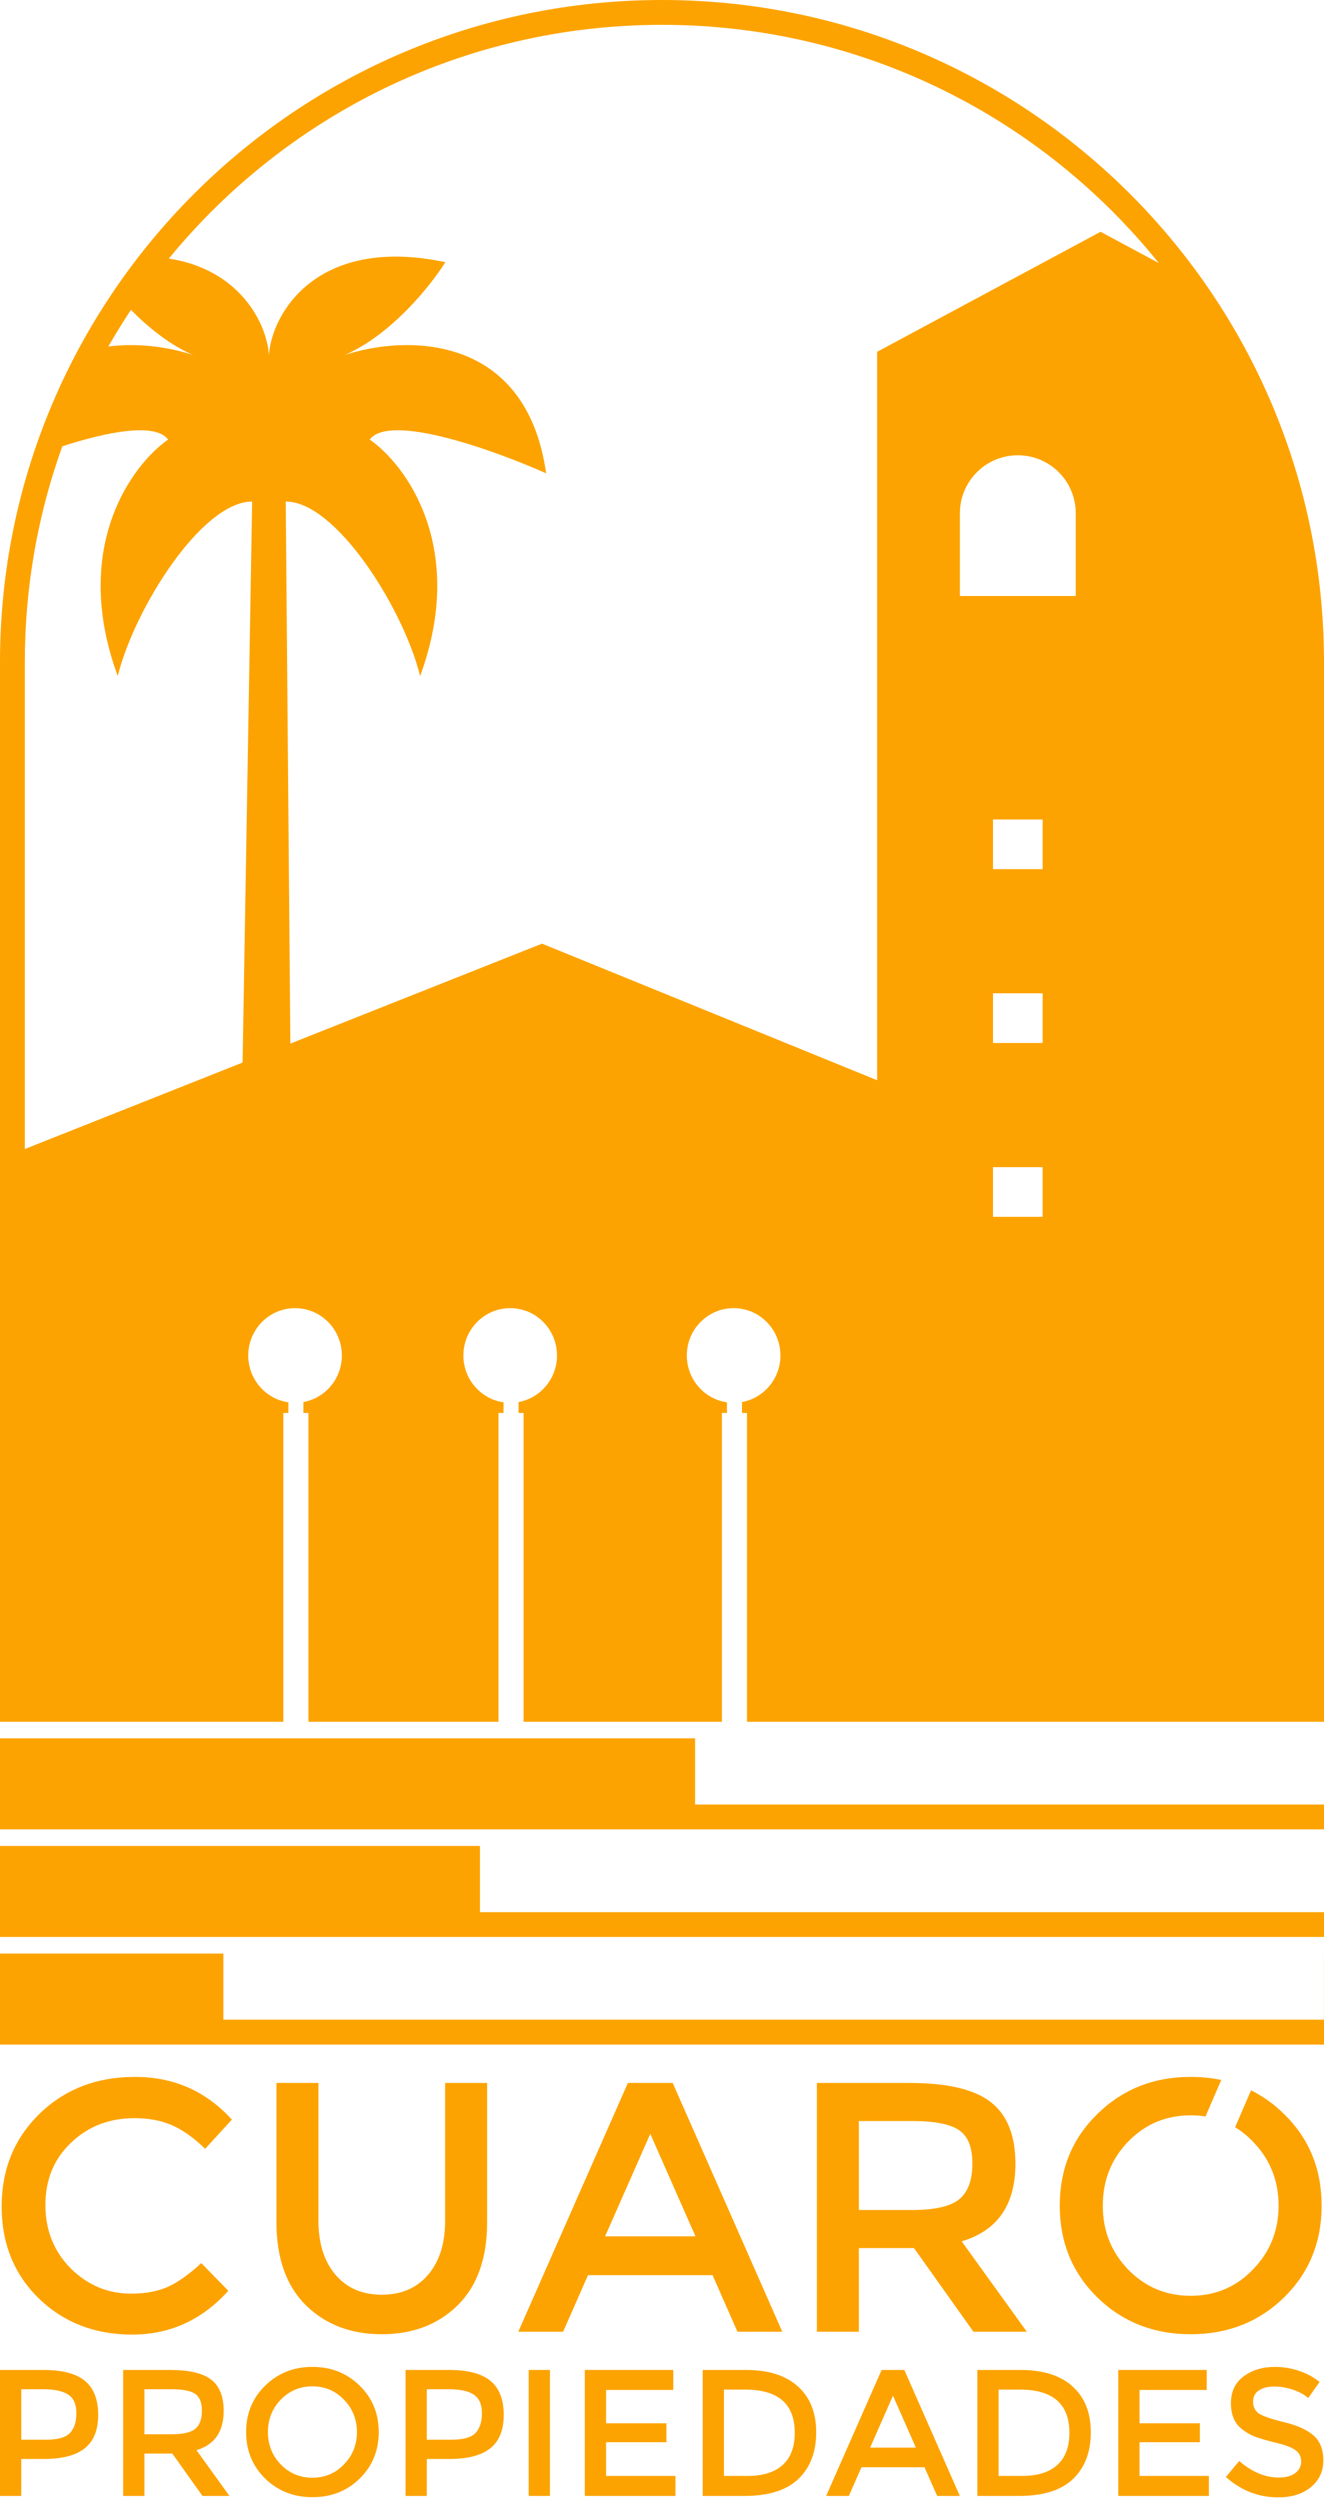 <svg width="169" height="319" viewBox="0 0 169 319" fill="none" xmlns="http://www.w3.org/2000/svg">
<path d="M5.519 302.41C7.957 302.41 9.735 302.878 10.854 303.813C11.973 304.748 12.533 306.19 12.533 308.137C12.533 310.084 11.958 311.509 10.808 312.414C9.674 313.318 7.926 313.771 5.565 313.771H2.714V318.485H0V302.41H5.519ZM5.864 311.31C7.367 311.31 8.386 311.026 8.923 310.459C9.475 309.877 9.75 309.033 9.75 307.93C9.75 306.81 9.406 306.021 8.716 305.561C8.026 305.101 6.945 304.871 5.473 304.871H2.714V311.31H5.864Z" fill="#FDA301"/>
<path d="M28.552 307.631C28.552 310.283 27.395 311.954 25.08 312.644L29.288 318.485H25.839L21.998 313.081H18.434V318.485H15.72V302.41H21.699C24.152 302.41 25.907 302.824 26.965 303.652C28.023 304.48 28.552 305.806 28.552 307.631ZM21.814 310.62C23.347 310.62 24.39 310.383 24.942 309.907C25.494 309.432 25.77 308.673 25.77 307.631C25.77 306.573 25.486 305.852 24.919 305.469C24.352 305.07 23.34 304.871 21.883 304.871H18.434V310.62H21.814Z" fill="#FDA301"/>
<path d="M43.903 306.205C42.815 305.07 41.473 304.503 39.879 304.503C38.284 304.503 36.935 305.07 35.831 306.205C34.743 307.339 34.199 308.719 34.199 310.344C34.199 311.954 34.743 313.326 35.831 314.461C36.935 315.595 38.284 316.162 39.879 316.162C41.473 316.162 42.815 315.595 43.903 314.461C45.007 313.326 45.559 311.954 45.559 310.344C45.559 308.719 45.007 307.339 43.903 306.205ZM45.904 316.277C44.279 317.856 42.27 318.646 39.879 318.646C37.487 318.646 35.479 317.856 33.854 316.277C32.229 314.683 31.416 312.705 31.416 310.344C31.416 307.968 32.229 305.99 33.854 304.411C35.479 302.817 37.487 302.02 39.879 302.02C42.27 302.02 44.279 302.817 45.904 304.411C47.529 305.99 48.341 307.968 48.341 310.344C48.341 312.705 47.529 314.683 45.904 316.277Z" fill="#FDA301"/>
<path d="M57.283 302.41C59.721 302.41 61.499 302.878 62.618 303.813C63.738 304.748 64.297 306.19 64.297 308.137C64.297 310.084 63.722 311.509 62.572 312.414C61.438 313.318 59.69 313.771 57.329 313.771H54.478V318.485H51.764V302.41H57.283ZM57.628 311.31C59.131 311.31 60.15 311.026 60.687 310.459C61.239 309.877 61.515 309.033 61.515 307.93C61.515 306.81 61.17 306.021 60.48 305.561C59.79 305.101 58.709 304.871 57.237 304.871H54.478V311.31H57.628Z" fill="#FDA301"/>
<path d="M67.484 302.41H70.198V318.485H67.484V302.41Z" fill="#FDA301"/>
<path d="M85.939 302.41V304.963H77.362V309.217H85.066V311.632H77.362V315.932H86.216V318.485H74.648V302.41H85.939Z" fill="#FDA301"/>
<path d="M95.214 302.41C98.096 302.41 100.311 303.116 101.86 304.526C103.408 305.921 104.182 307.868 104.182 310.367C104.182 312.866 103.431 314.844 101.929 316.3C100.426 317.757 98.127 318.485 95.03 318.485H89.695V302.41H95.214ZM101.446 310.436C101.446 306.757 99.338 304.917 95.122 304.917H92.408V315.932H95.421C97.368 315.932 98.855 315.472 99.882 314.553C100.925 313.617 101.446 312.245 101.446 310.436Z" fill="#FDA301"/>
<path d="M109.96 314.828L108.35 318.485H105.452L112.535 302.41H115.433L122.516 318.485H119.618L118.008 314.828H109.96ZM116.905 312.322L113.984 305.699L111.064 312.322H116.905Z" fill="#FDA301"/>
<path d="M130.27 302.41C133.152 302.41 135.367 303.116 136.916 304.526C138.464 305.921 139.238 307.868 139.238 310.367C139.238 312.866 138.487 314.844 136.985 316.3C135.482 317.757 133.183 318.485 130.086 318.485H124.751V302.41H130.27ZM136.502 310.436C136.502 306.757 134.394 304.917 130.178 304.917H127.464V315.932H130.477C132.424 315.932 133.911 315.472 134.938 314.553C135.981 313.617 136.502 312.245 136.502 310.436Z" fill="#FDA301"/>
<path d="M154.03 302.41V304.963H145.453V309.217H153.156V311.632H145.453V315.932H154.306V318.485H142.739V302.41H154.03Z" fill="#FDA301"/>
<path d="M162.638 304.526C161.856 304.526 161.212 304.687 160.706 305.009C160.2 305.331 159.947 305.822 159.947 306.481C159.947 307.125 160.2 307.623 160.706 307.976C161.212 308.313 162.285 308.681 163.926 309.079C165.581 309.478 166.823 310.038 167.651 310.758C168.494 311.479 168.916 312.544 168.916 313.955C168.916 315.35 168.387 316.484 167.329 317.358C166.271 318.232 164.884 318.669 163.167 318.669C160.652 318.669 158.422 317.803 156.475 316.07L158.176 314.024C159.802 315.434 161.488 316.139 163.236 316.139C164.109 316.139 164.799 315.955 165.305 315.587C165.827 315.204 166.087 314.706 166.087 314.093C166.087 313.464 165.842 312.981 165.351 312.644C164.876 312.291 164.048 311.977 162.868 311.701C161.687 311.41 160.79 311.149 160.177 310.919C159.564 310.674 159.02 310.36 158.544 309.976C157.594 309.256 157.119 308.152 157.119 306.665C157.119 305.178 157.655 304.036 158.728 303.238C159.817 302.426 161.158 302.02 162.753 302.02C163.78 302.02 164.799 302.188 165.811 302.525C166.823 302.863 167.697 303.338 168.433 303.951L166.984 305.998C166.509 305.569 165.865 305.216 165.052 304.94C164.24 304.664 163.435 304.526 162.638 304.526Z" fill="#FDA301"/>
<path fill-rule="evenodd" clip-rule="evenodd" d="M157.653 271.436C158.466 271.931 159.226 272.546 159.932 273.281C162.112 275.522 163.202 278.247 163.202 281.457C163.202 284.636 162.112 287.346 159.932 289.587C157.782 291.827 155.133 292.948 151.984 292.948C148.835 292.948 146.17 291.827 143.99 289.587C141.84 287.346 140.765 284.636 140.765 281.457C140.765 278.247 141.84 275.522 143.99 273.281C146.17 271.041 148.835 269.92 151.984 269.92C152.636 269.92 153.266 269.968 153.875 270.064L155.886 265.409C154.648 265.146 153.348 265.015 151.984 265.015C147.26 265.015 143.294 266.59 140.084 269.739C136.874 272.857 135.27 276.763 135.27 281.457C135.27 286.12 136.874 290.026 140.084 293.175C143.294 296.294 147.26 297.853 151.984 297.853C156.707 297.853 160.674 296.294 163.883 293.175C167.093 290.026 168.698 286.12 168.698 281.457C168.698 276.763 167.093 272.857 163.883 269.739C162.605 268.484 161.206 267.48 159.687 266.725L157.653 271.436ZM16.743 292.675C18.59 292.675 20.18 292.372 21.512 291.767C22.845 291.131 24.238 290.132 25.691 288.769L29.143 292.312C25.782 296.036 21.694 297.898 16.88 297.898C12.095 297.898 8.114 296.354 4.934 293.266C1.785 290.177 0.211 286.271 0.211 281.548C0.211 276.824 1.816 272.888 5.025 269.739C8.265 266.59 12.338 265.015 17.243 265.015C22.178 265.015 26.296 266.832 29.597 270.465L26.191 274.19C24.677 272.736 23.238 271.722 21.876 271.147C20.543 270.571 18.969 270.284 17.152 270.284C13.943 270.284 11.248 271.328 9.068 273.418C6.887 275.477 5.797 278.126 5.797 281.366C5.797 284.575 6.872 287.27 9.022 289.45C11.202 291.6 13.776 292.675 16.743 292.675ZM42.829 290.268C44.282 291.964 46.25 292.811 48.733 292.811C51.216 292.811 53.184 291.964 54.638 290.268C56.091 288.572 56.818 286.271 56.818 283.364V265.787H62.177V283.591C62.177 288.164 60.92 291.691 58.407 294.174C55.894 296.627 52.669 297.853 48.733 297.853C44.797 297.853 41.572 296.627 39.059 294.174C36.546 291.691 35.289 288.164 35.289 283.591V265.787H40.648V283.364C40.648 286.271 41.375 288.572 42.829 290.268ZM71.877 297.535L75.057 290.313H90.953L94.133 297.535H99.855L85.866 265.787H80.144L66.155 297.535H71.877ZM83.005 272.282L88.773 285.363H77.237L83.005 272.282ZM129.613 276.097C129.613 281.336 127.327 284.636 122.755 285.999L131.067 297.535H124.254L116.669 286.862H109.629V297.535H104.27V265.787H116.078C120.923 265.787 124.39 266.605 126.479 268.24C128.569 269.875 129.613 272.494 129.613 276.097ZM116.306 282.002C119.333 282.002 121.392 281.532 122.482 280.594C123.573 279.655 124.118 278.156 124.118 276.097C124.118 274.008 123.557 272.585 122.437 271.828C121.317 271.041 119.318 270.647 116.442 270.647H109.629V282.002H116.306Z" fill="#FDA301"/>
<path fill-rule="evenodd" clip-rule="evenodd" d="M169 166.887V185.9V219.7H95.349V180.295H94.71V178.905C97.5 178.396 99.617 175.929 99.617 172.961C99.617 169.626 96.942 166.922 93.643 166.922C90.344 166.922 87.669 169.626 87.669 172.961C87.669 176.004 89.894 178.521 92.79 178.94V180.295H92.149V219.7H66.831V180.295H66.191V178.905C68.981 178.396 71.098 175.929 71.098 172.961C71.098 169.626 68.423 166.922 65.124 166.922C61.825 166.922 59.15 169.626 59.15 172.961C59.15 176.004 61.376 178.521 64.271 178.94V180.295H63.63V219.7H39.368V180.295H38.728V178.905C41.519 178.396 43.635 175.929 43.635 172.961C43.635 169.626 40.961 166.922 37.661 166.922C34.362 166.922 31.688 169.626 31.688 172.961C31.688 176.004 33.913 178.521 36.808 178.94V180.295H36.168V219.7H0V185.9V166.887V84.5C0 37.832 37.832 0 84.5 0C131.168 0 169 37.832 169 84.5V166.887ZM3.169 146.617L30.964 135.584L32.184 63.998C25.75 63.998 17.172 77.642 15.028 86.264C9.023 69.883 16.815 59.321 21.461 56.088C19.828 53.9 13.792 55.067 7.955 56.947C4.857 65.551 3.169 74.828 3.169 84.5V146.617ZM13.83 44.217C17.846 43.698 21.843 44.361 24.678 45.311C21.698 44.027 18.947 41.806 16.713 39.542C15.701 41.065 14.739 42.624 13.83 44.217ZM21.554 32.993C30.539 34.376 34.054 41.176 34.328 45.311C34.685 39.922 40.547 30.007 56.846 33.456C55.058 36.33 49.983 42.724 43.978 45.311C51.484 42.796 67.139 42.293 69.713 60.399C63.279 57.525 49.769 52.639 47.195 56.088C51.842 59.321 59.633 69.883 53.629 86.264C51.484 77.642 42.906 63.998 36.473 63.998L37.062 133.164L69.184 120.412L111.962 137.841V44.891L140.481 29.575L147.91 33.564C133.003 15.03 110.137 3.169 84.5 3.169C59.128 3.169 36.469 14.787 21.554 32.993ZM0 221.812V233.431H169V230.262H88.725V221.812H0ZM169 243.994H61.263V235.544H0V247.162H169V243.994ZM169 249.275H168.992V257.712H28.511V249.275H0V260.894H169V249.275ZM126.75 104.569V110.906H133.087V104.569H126.75ZM122.525 65.487C122.525 61.404 125.835 58.094 129.919 58.094C134.002 58.094 137.312 61.404 137.312 65.487V76.05H122.525V65.487ZM133.087 133.087V126.75H126.75V133.087H133.087ZM133.087 148.931V155.269H126.75V148.931H133.087Z" fill="#FDA301"/>
</svg>
